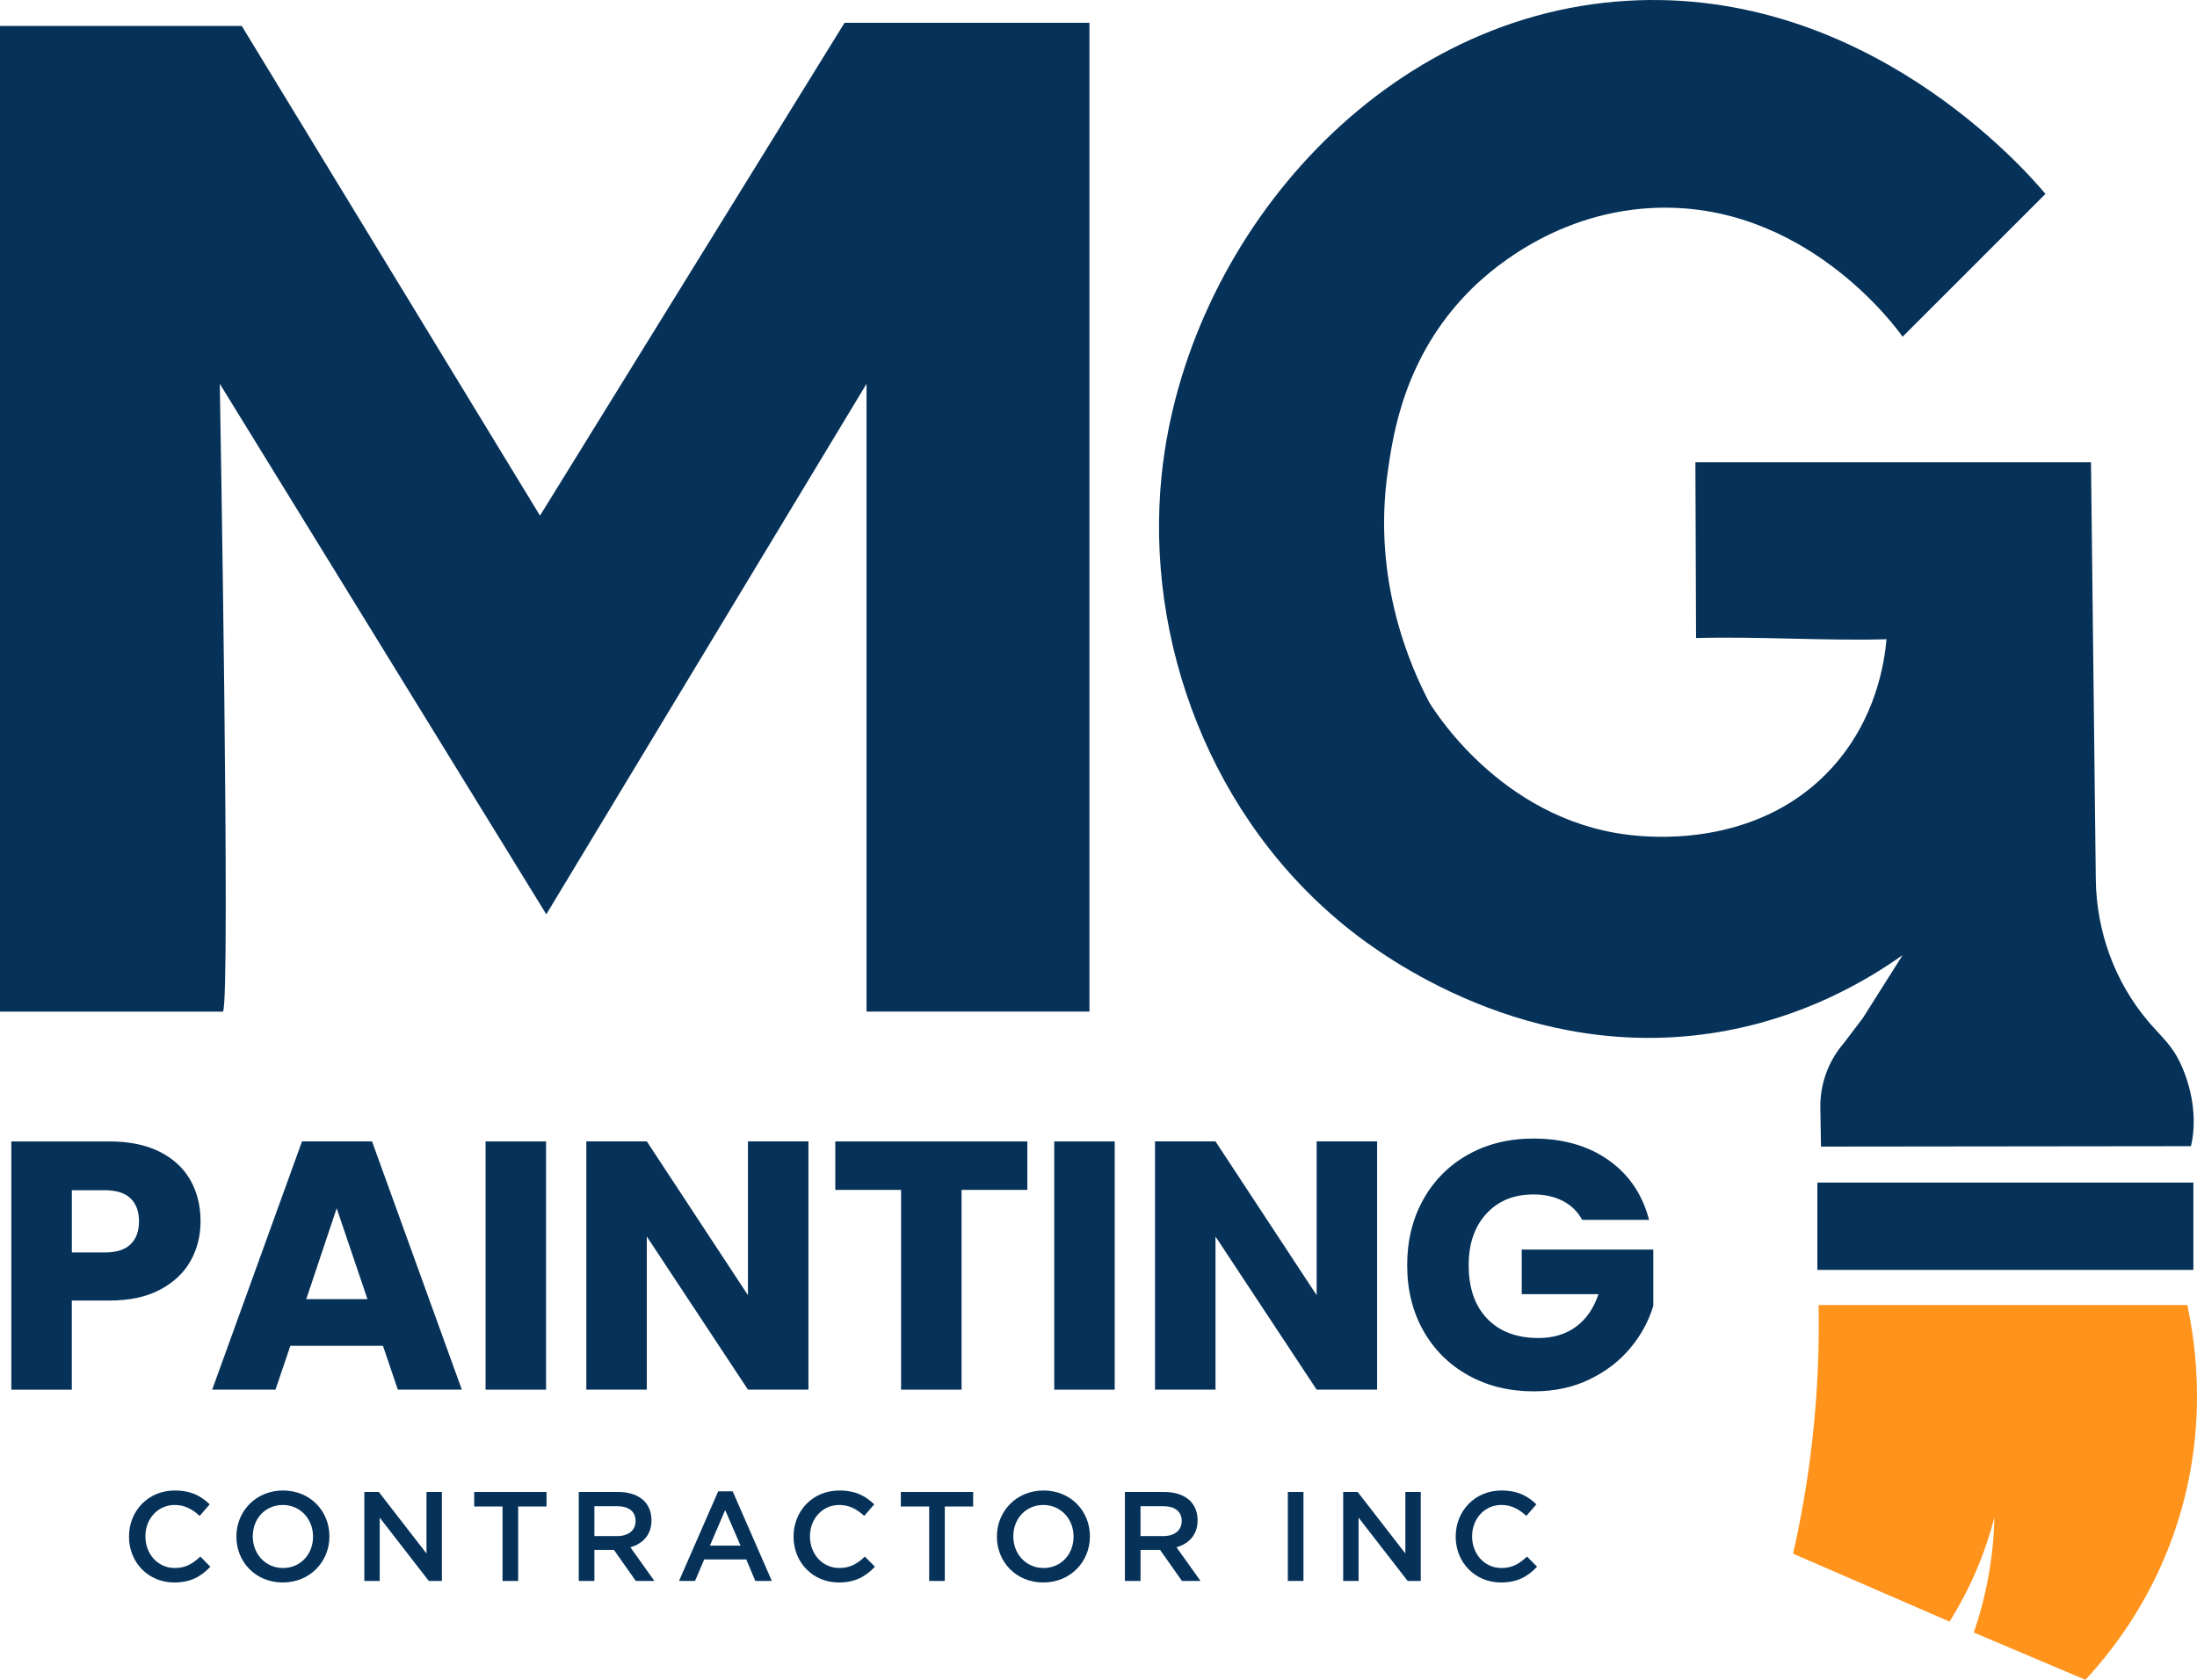 <svg xmlns="http://www.w3.org/2000/svg" id="Capa_1" viewBox="0 0 795.19 608.09"><defs><style>      .st0, .st1 {        fill: #063259;      }      .st2 {        fill: #ff931b;      }      .st1 {        display: none;      }    </style></defs><rect class="st1" x="-275" y="-53.11" width="119.32" height="119.32"></rect><path class="st0" d="M80.68,366.21H0V9.39h87.5l107.95,177.27L305.68,8.25h88.64v357.95h-80.68v-227.27l-115.91,192.05-118.18-192.05s3.98,224.43,1.14,227.27h-.01Z"></path><path class="st0" d="M688.64,121.89l51.7-51.7c-7.03-8.39-64.94-75.19-151.7-69.89-90.39,5.52-159.45,87.41-168.18,171.59-6.2,59.76,17.6,124.76,68.18,164.77,11.58,9.16,64.47,48.57,133.52,36.93,30.94-5.22,53.67-18.75,66.48-27.84l-14.34,22.71c-2.32,3.05-4.62,6.09-6.93,9.14-5.64,6.52-8.65,14.87-8.51,23.44.08,4.68.16,9.35.24,14.03l133.9-.15c1.96-7.98,1.25-19.36-3.95-30.29-2.88-6.06-6.41-9.04-10.64-13.87-.3-.35-.61-.7-.92-1.07-12.15-14.37-18.72-32.65-18.93-51.47-.58-50.29-1.16-100.58-1.74-150.87h-143.18l.24,63.62c23.05-.62,45.87,1.05,68.93.44-.72,8.2-3.68,28.86-19.76,46.54-25.5,28.04-62.72,25.18-69.86,24.63-47.35-3.64-72.94-43.55-75.89-48.33-6.59-12.58-20.69-43.85-15.02-83.48,1.93-13.5,5.94-41.51,29.5-65.35,5.28-5.34,29.03-28.16,65.95-30.11,55.09-2.9,88.65,43.36,90.91,46.59h0Z"></path><rect class="st0" x="657.78" y="428.09" width="136.1" height="31.61"></rect><path class="st2" d="M791.68,472.43h-133.46c.28,14.34-.24,30.58-2.2,48.29-1.69,15.32-4.2,29.28-7.02,41.71l56.63,24.59c3.18-5.07,6.57-11.23,9.66-18.44,3.02-7.06,5.11-13.61,6.59-19.32-.15,6.22-.74,13.49-2.2,21.51-1.4,7.71-3.31,14.48-5.27,20.2l40.39,17.12c9.24-9.95,22.75-27.12,31.61-51.8,13.28-37.01,8.38-69.43,5.27-83.85h0Z"></path><g><path class="st0" d="M69,456.4c-2.39,4.31-6.06,7.79-11.01,10.43-4.95,2.65-11.09,3.97-18.43,3.97h-13.57v32.26H4.1v-89.86h35.46c7.17,0,13.23,1.24,18.18,3.71,4.95,2.48,8.66,5.89,11.14,10.24,2.47,4.35,3.71,9.34,3.71,14.98,0,5.21-1.2,9.96-3.58,14.27h0ZM47.24,450.44c2.05-1.96,3.07-4.74,3.07-8.32s-1.02-6.36-3.07-8.32c-2.05-1.96-5.16-2.94-9.34-2.94h-11.9v22.53h11.9c4.18,0,7.3-.98,9.34-2.94h0Z"></path><path class="st0" d="M138.63,487.18h-33.54l-5.38,15.87h-22.91l32.51-89.86h25.34l32.51,89.86h-23.17l-5.38-15.87h.02ZM133,470.29l-11.14-32.9-11.01,32.9h22.15Z"></path><path class="st0" d="M197.64,413.2v89.86h-21.89v-89.86h21.89Z"></path><path class="st0" d="M292.61,503.05h-21.89l-36.61-55.42v55.42h-21.89v-89.86h21.89l36.61,55.68v-55.68h21.89v89.86Z"></path><path class="st0" d="M371.84,413.2v17.54h-23.81v72.32h-21.89v-72.32h-23.81v-17.54h69.51Z"></path><path class="st0" d="M403.46,413.2v89.86h-21.89v-89.86h21.89,0Z"></path><path class="st0" d="M498.44,503.05h-21.89l-36.61-55.42v55.42h-21.89v-89.86h21.89l36.61,55.68v-55.68h21.89v89.86Z"></path><path class="st0" d="M572.67,441.61c-1.62-2.99-3.95-5.27-6.98-6.85-3.03-1.58-6.59-2.37-10.69-2.37-7.08,0-12.76,2.33-17.02,6.98-4.27,4.65-6.4,10.86-6.4,18.62,0,8.28,2.24,14.74,6.72,19.39,4.48,4.65,10.64,6.98,18.5,6.98,5.38,0,9.92-1.36,13.63-4.1,3.71-2.73,6.42-6.66,8.13-11.78h-27.78v-16.13h47.62v20.35c-1.62,5.46-4.37,10.54-8.26,15.23-3.88,4.69-8.81,8.49-14.78,11.39-5.97,2.9-12.72,4.35-20.22,4.35-8.88,0-16.79-1.94-23.74-5.82-6.96-3.88-12.37-9.28-16.26-16.19-3.88-6.91-5.82-14.8-5.82-23.68s1.94-16.79,5.82-23.74c3.88-6.95,9.28-12.37,16.19-16.26,6.91-3.88,14.8-5.82,23.68-5.82,10.75,0,19.82,2.6,27.2,7.81s12.27,12.42,14.66,21.63h-24.2Z"></path></g><g><path class="st0" d="M46.69,556.3v-.09c0-9.16,6.85-16.65,16.56-16.65,5.98,0,9.57,2.07,12.65,5.01l-3.63,4.19c-2.62-2.39-5.34-3.96-9.06-3.96-6.07,0-10.58,5.01-10.58,11.32v.09c0,6.3,4.46,11.41,10.63,11.41,3.96,0,6.49-1.56,9.25-4.14l3.63,3.68c-3.36,3.5-7.04,5.7-13.07,5.7-9.43,0-16.38-7.31-16.38-16.56h0Z"></path><path class="st0" d="M85.56,556.3v-.09c0-9.06,6.99-16.65,16.88-16.65s16.79,7.5,16.79,16.56v.09c0,9.06-6.99,16.65-16.88,16.65s-16.79-7.5-16.79-16.56ZM113.3,556.3v-.09c0-6.26-4.55-11.41-10.95-11.41s-10.86,5.06-10.86,11.32v.09c0,6.26,4.55,11.41,10.95,11.41s10.86-5.06,10.86-11.32Z"></path><path class="st0" d="M131.88,540.1h5.24l17.25,22.27v-22.27h5.57v32.2h-4.74l-17.76-22.91v22.91h-5.57v-32.2h0Z"></path><path class="st0" d="M181.89,545.35h-10.26v-5.25h26.18v5.25h-10.26v26.96h-5.66v-26.96Z"></path><path class="st0" d="M209.49,540.1h14.35c4.05,0,7.22,1.2,9.29,3.22,1.7,1.75,2.67,4.14,2.67,6.95v.09c0,5.29-3.17,8.46-7.64,9.75l8.69,12.19h-6.72l-7.91-11.23h-7.08v11.23h-5.66v-32.2h.01ZM223.42,556.06c4.05,0,6.62-2.12,6.62-5.38v-.09c0-3.45-2.48-5.34-6.67-5.34h-8.23v10.81h8.28Z"></path><path class="st0" d="M259.95,539.87h5.24l14.17,32.43h-5.98l-3.27-7.77h-15.23l-3.31,7.77h-5.8l14.17-32.43h0ZM268.04,559.52l-5.57-12.88-5.52,12.88h11.09Z"></path><path class="st0" d="M287.22,556.3v-.09c0-9.16,6.85-16.65,16.56-16.65,5.98,0,9.57,2.07,12.65,5.01l-3.63,4.19c-2.62-2.39-5.34-3.96-9.06-3.96-6.07,0-10.58,5.01-10.58,11.32v.09c0,6.3,4.46,11.41,10.63,11.41,3.96,0,6.49-1.56,9.25-4.14l3.63,3.68c-3.36,3.5-7.04,5.7-13.07,5.7-9.43,0-16.38-7.31-16.38-16.56h0Z"></path><path class="st0" d="M336.31,545.35h-10.26v-5.25h26.18v5.25h-10.26v26.96h-5.66v-26.96h0Z"></path><path class="st0" d="M360.82,556.3v-.09c0-9.06,6.99-16.65,16.88-16.65s16.79,7.5,16.79,16.56v.09c0,9.06-6.99,16.65-16.88,16.65s-16.79-7.5-16.79-16.56ZM388.57,556.3v-.09c0-6.26-4.55-11.41-10.95-11.41s-10.86,5.06-10.86,11.32v.09c0,6.26,4.55,11.41,10.95,11.41s10.86-5.06,10.86-11.32Z"></path><path class="st0" d="M407.15,540.1h14.35c4.05,0,7.22,1.2,9.29,3.22,1.7,1.75,2.67,4.14,2.67,6.95v.09c0,5.29-3.17,8.46-7.64,9.75l8.7,12.19h-6.72l-7.91-11.23h-7.08v11.23h-5.66v-32.2h0ZM421.09,556.06c4.05,0,6.62-2.12,6.62-5.38v-.09c0-3.45-2.48-5.34-6.67-5.34h-8.24v10.81h8.29Z"></path><path class="st0" d="M466.12,540.1h5.66v32.2h-5.66v-32.2Z"></path><path class="st0" d="M486.17,540.1h5.24l17.25,22.27v-22.27h5.57v32.2h-4.74l-17.76-22.91v22.91h-5.57v-32.2h.01Z"></path><path class="st0" d="M526.88,556.3v-.09c0-9.16,6.86-16.65,16.56-16.65,5.98,0,9.57,2.07,12.65,5.01l-3.63,4.19c-2.62-2.39-5.34-3.96-9.06-3.96-6.07,0-10.58,5.01-10.58,11.32v.09c0,6.3,4.46,11.41,10.63,11.41,3.96,0,6.49-1.56,9.25-4.14l3.63,3.68c-3.36,3.5-7.04,5.7-13.07,5.7-9.43,0-16.38-7.31-16.38-16.56h0Z"></path></g></svg>